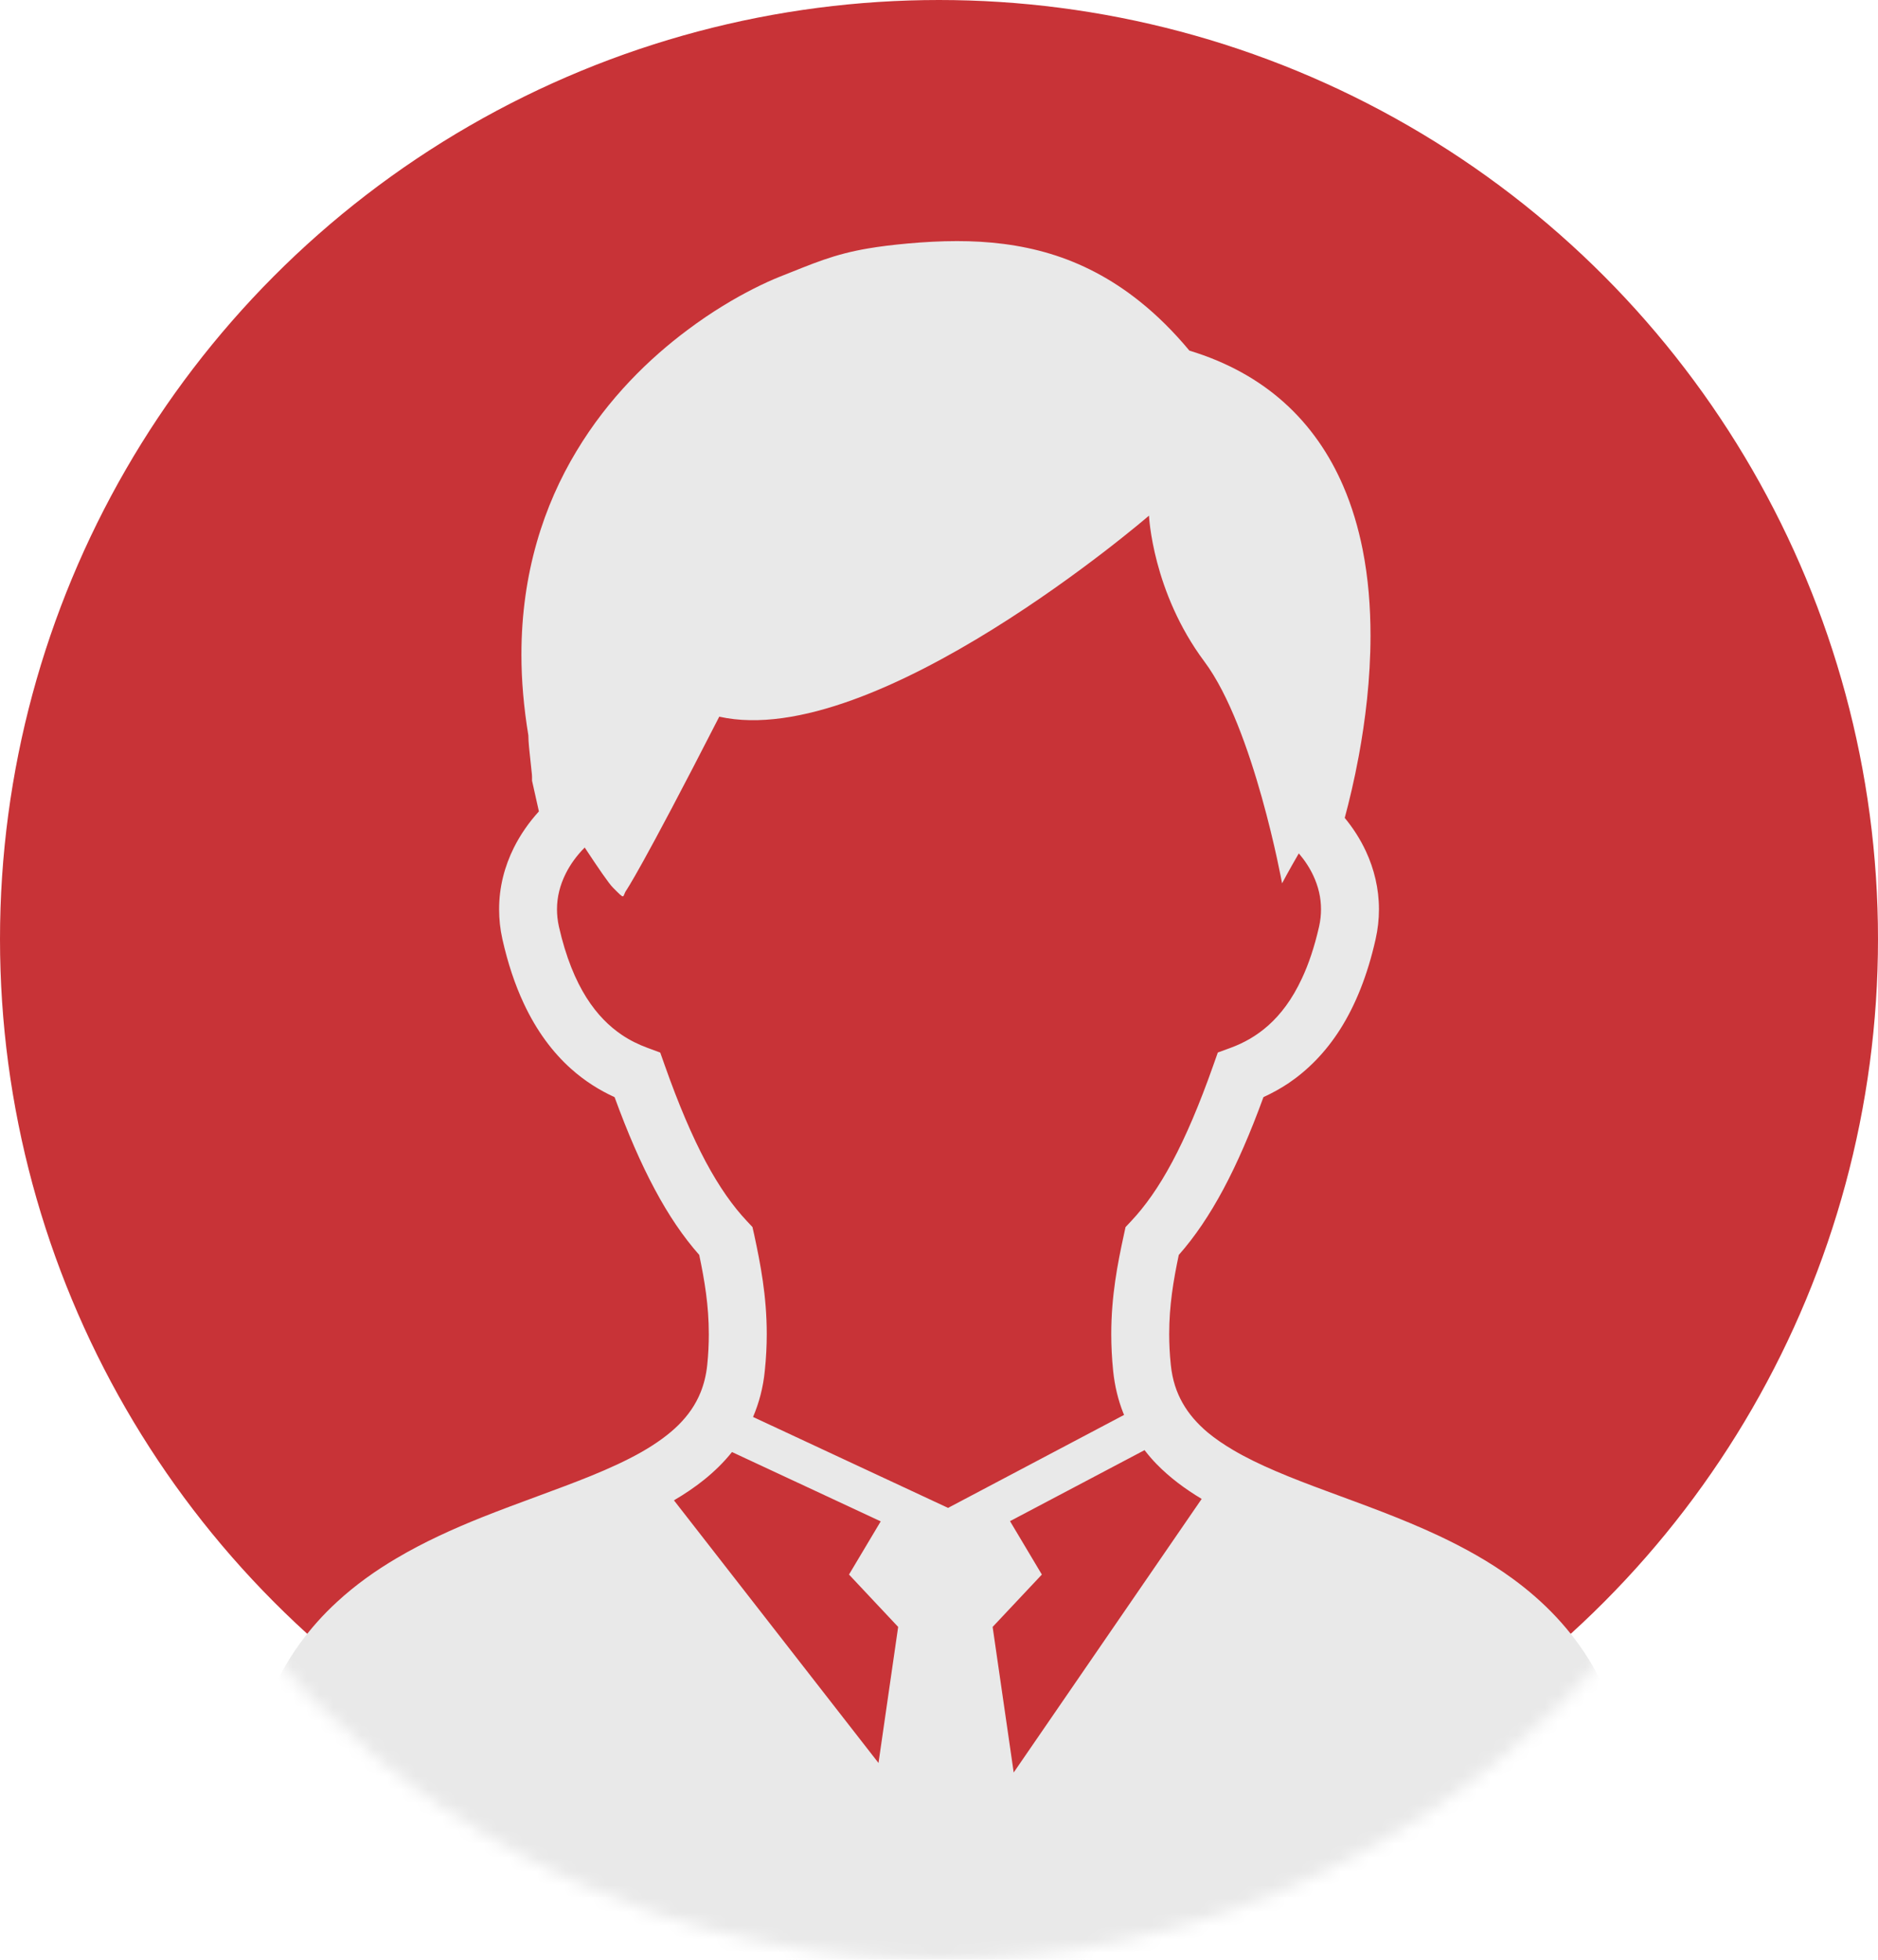 <svg width="138" height="144" viewBox="0 0 138 144" fill="none" xmlns="http://www.w3.org/2000/svg">
<circle cx="69" cy="69" r="67" fill="#C83337" stroke="#C83337" stroke-width="4"/>
<mask id="mask0_1617_1471" style="mask-type:alpha" maskUnits="userSpaceOnUse" x="4" y="14" width="130" height="130">
<circle cx="69" cy="79" r="65" fill="white"/>
</mask>
<g mask="url(#mask0_1617_1471)">
<path d="M119.172 127.61C118.663 125.692 117.943 123.97 117.052 122.436C115.492 119.747 113.423 117.653 111.143 115.991C109.437 114.744 107.606 113.733 105.752 112.858C102.967 111.548 100.119 110.541 97.493 109.566C94.863 108.595 92.456 107.64 90.594 106.533C89.909 106.13 89.293 105.706 88.76 105.267C87.964 104.596 87.351 103.888 86.902 103.093C86.452 102.298 86.15 101.407 86.034 100.288C85.951 99.493 85.915 98.738 85.915 98.027C85.915 95.917 86.225 94.083 86.619 92.213C87.797 90.879 88.871 89.292 89.89 87.391C90.908 85.489 91.879 83.255 92.842 80.614C93.463 80.33 94.083 79.991 94.696 79.583C96.084 78.64 97.401 77.338 98.5 75.596C99.598 73.853 100.481 71.688 101.082 69.015C101.249 68.276 101.329 67.537 101.329 66.813C101.329 65.295 100.974 63.849 100.374 62.558C99.96 61.667 99.431 60.844 98.814 60.097C99.128 58.934 99.51 57.364 99.849 55.53C100.318 52.98 100.708 49.924 100.708 46.7C100.708 44.626 100.549 42.484 100.127 40.363C99.809 38.776 99.351 37.202 98.695 35.692C97.716 33.426 96.292 31.293 94.307 29.53C92.472 27.896 90.173 26.602 87.4 25.763C86.226 24.352 85.013 23.157 83.759 22.155C81.651 20.465 79.431 19.33 77.167 18.646C74.903 17.963 72.611 17.715 70.323 17.715C69.118 17.715 67.916 17.783 66.706 17.891C65.576 17.995 64.638 18.11 63.798 18.254C62.541 18.466 61.506 18.746 60.504 19.093C59.497 19.441 58.53 19.849 57.261 20.348C56.78 20.54 56.151 20.82 55.387 21.207C54.059 21.878 52.34 22.877 50.51 24.252C47.756 26.309 44.717 29.222 42.354 33.162C41.168 35.128 40.157 37.357 39.445 39.846C38.729 42.344 38.315 45.093 38.315 48.101C38.315 49.971 38.482 51.953 38.824 54.027C38.824 54.171 38.832 54.315 38.84 54.45C38.856 54.706 38.884 54.978 38.912 55.257C38.956 55.669 39.003 56.096 39.039 56.456C39.059 56.632 39.075 56.792 39.087 56.92C39.087 56.98 39.091 57.032 39.095 57.072V57.112V57.124V57.128V57.364L39.6 59.621C38.876 60.416 38.247 61.311 37.758 62.29C37.078 63.657 36.672 65.191 36.676 66.817C36.676 67.537 36.752 68.276 36.919 69.015C37.321 70.801 37.846 72.359 38.478 73.71C39.425 75.747 40.619 77.33 41.948 78.52C42.974 79.443 44.072 80.119 45.162 80.618C46.125 83.255 47.092 85.485 48.115 87.391C49.129 89.293 50.203 90.875 51.381 92.209C51.771 94.075 52.085 95.913 52.085 98.027C52.085 98.742 52.053 99.493 51.97 100.289C51.89 101.056 51.719 101.719 51.477 102.318C51.114 103.209 50.589 103.969 49.869 104.692C49.153 105.403 48.234 106.066 47.152 106.686C46.05 107.313 44.776 107.896 43.388 108.46C40.957 109.447 38.192 110.382 35.383 111.501C33.274 112.348 31.146 113.307 29.113 114.513C27.589 115.412 26.121 116.455 24.772 117.698C22.755 119.547 21.008 121.865 19.807 124.738C18.597 127.603 17.925 130.995 17.929 135.006C17.929 135.57 18.048 136.113 18.243 136.609C18.426 137.072 18.673 137.508 18.967 137.907C19.52 138.667 20.24 139.342 21.116 139.997C22.655 141.14 24.7 142.207 27.35 143.213C31.321 144.716 36.644 146.062 43.523 147.049C50.398 148.028 58.833 148.643 69.002 148.643C77.811 148.643 85.326 148.18 91.648 147.417C96.395 146.849 100.469 146.106 103.93 145.259C106.524 144.62 108.772 143.921 110.702 143.185C112.15 142.638 113.423 142.067 114.525 141.475C115.349 141.028 116.085 140.58 116.73 140.109C117.7 139.405 118.476 138.678 119.069 137.855C119.36 137.443 119.61 137.004 119.789 136.532C119.964 136.057 120.072 135.537 120.072 135.006C120.071 132.261 119.757 129.808 119.172 127.61ZM64.554 129.54L49.523 110.241C50.307 109.782 51.051 109.282 51.747 108.723C52.495 108.119 53.183 107.452 53.788 106.693L64.717 111.787L62.386 115.695L65.999 119.543L64.554 129.54ZM55.336 104.116C55.777 103.081 56.08 101.95 56.199 100.728C56.299 99.784 56.343 98.882 56.343 98.026C56.343 95.229 55.881 92.872 55.423 90.738L55.292 90.159L54.886 89.727C53.856 88.633 52.861 87.23 51.862 85.368C50.868 83.502 49.873 81.181 48.851 78.288L48.516 77.341L47.577 76.993C46.925 76.753 46.292 76.446 45.683 76.034C44.768 75.411 43.897 74.568 43.097 73.309C42.302 72.051 41.585 70.361 41.068 68.075C40.973 67.64 40.929 67.22 40.929 66.816C40.929 65.901 41.152 65.034 41.566 64.199C41.908 63.512 42.385 62.857 42.966 62.274C43.945 63.76 44.748 64.935 45.047 65.226C46.002 66.189 45.703 65.894 46.022 65.418C46.022 65.418 47.108 63.884 52.853 52.66C64.347 55.225 84.431 37.888 84.431 37.888C84.431 37.888 84.674 43.486 88.505 48.616C92.138 53.483 94.21 64.906 94.21 64.906C94.21 64.906 94.704 63.968 95.44 62.705C95.881 63.221 96.247 63.78 96.514 64.359C96.88 65.146 97.071 65.962 97.071 66.813C97.071 67.22 97.027 67.64 96.932 68.071C96.586 69.594 96.156 70.856 95.667 71.895C94.939 73.461 94.099 74.536 93.22 75.327C92.337 76.118 91.401 76.634 90.427 76.993L89.488 77.337L89.153 78.284C88.131 81.181 87.136 83.507 86.142 85.368C85.143 87.238 84.144 88.637 83.114 89.732L82.708 90.163L82.581 90.747C82.119 92.872 81.658 95.234 81.658 98.027C81.658 98.882 81.701 99.785 81.797 100.728C81.912 101.839 82.163 102.877 82.545 103.836C82.561 103.88 82.581 103.924 82.601 103.964L69.666 110.797L55.336 104.116ZM74.489 130.239L72.941 119.543L76.558 115.695L74.218 111.771L84.105 106.553C84.379 106.909 84.666 107.248 84.976 107.564C85.959 108.575 87.089 109.41 88.302 110.137L74.489 130.239Z" fill="#E9E9E9"/>
</g>
</svg>
